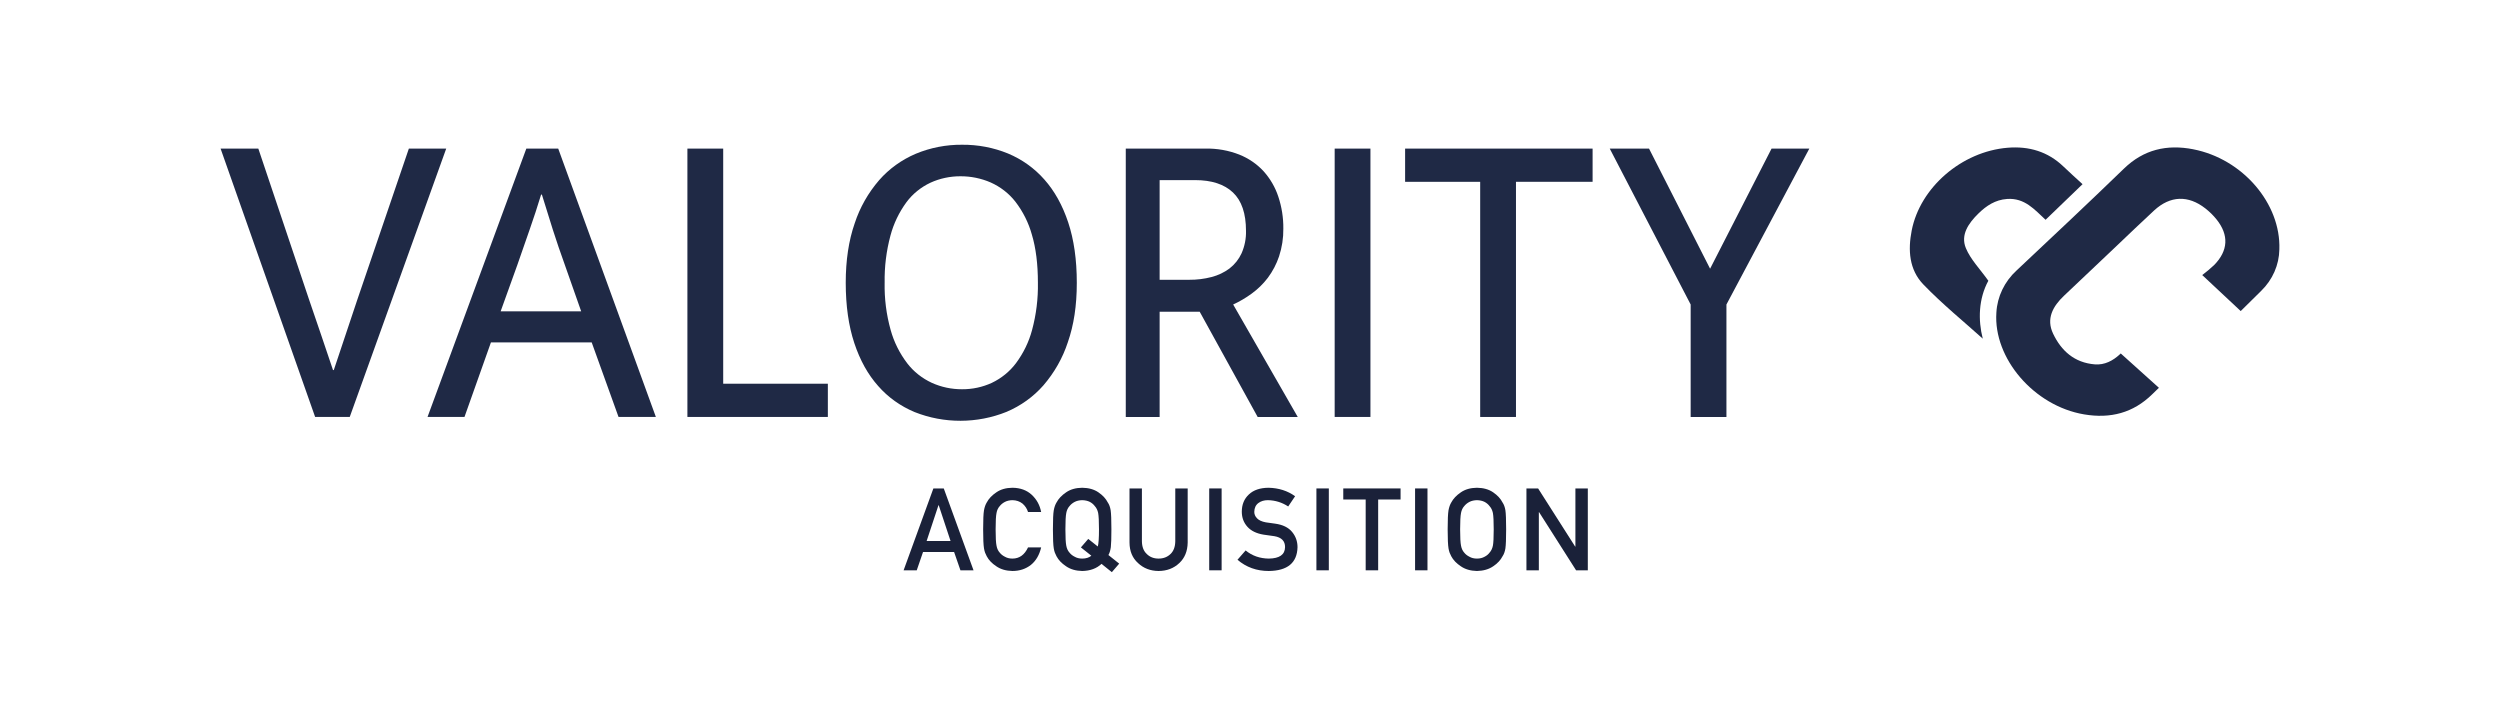 <svg xmlns="http://www.w3.org/2000/svg" width="136" height="39" viewBox="0 0 136 39" fill="none"><rect width="136" height="39" fill="white"></rect><path d="M14.053 8.084L16.825 16.333C17.023 16.905 17.238 17.534 17.47 18.221C17.703 18.908 17.919 19.546 18.116 20.133H18.158L19.428 16.333L22.242 8.084H24.274L19.026 22.682H17.143L12 8.084H14.053Z" fill="#1F2945"></path><path d="M27.235 16.936H31.616L30.727 14.409C30.487 13.746 30.269 13.104 30.071 12.486C29.874 11.868 29.676 11.234 29.479 10.586H29.436C29.238 11.235 29.034 11.86 28.822 12.463C28.61 13.066 28.384 13.714 28.144 14.41L27.235 16.936V16.936ZM28.632 8.084H30.367L35.679 22.682H33.648L32.188 18.626H26.707L25.268 22.682H23.258L28.632 8.084Z" fill="#1F2945"></path><path d="M37.395 8.084V22.682H45.035V20.874H39.342V8.084H37.395H37.395Z" fill="#1F2945"></path><path d="M48.124 15.383C48.108 16.25 48.218 17.116 48.452 17.954C48.632 18.604 48.937 19.217 49.352 19.762C49.7 20.216 50.162 20.582 50.695 20.828C51.208 21.059 51.768 21.178 52.335 21.175C52.896 21.179 53.45 21.06 53.954 20.828C54.476 20.579 54.926 20.213 55.266 19.762C55.673 19.215 55.971 18.603 56.144 17.954C56.371 17.114 56.477 16.249 56.462 15.383C56.462 14.363 56.352 13.49 56.134 12.764C55.955 12.118 55.65 11.508 55.234 10.968C54.884 10.521 54.423 10.163 53.891 9.925C53.377 9.702 52.817 9.587 52.251 9.589C51.687 9.587 51.129 9.705 50.621 9.937C50.096 10.183 49.645 10.549 49.309 11.003C48.908 11.552 48.614 12.164 48.442 12.811C48.216 13.651 48.109 14.516 48.125 15.383M52.335 7.874C53.194 7.866 54.044 8.028 54.832 8.349C55.598 8.669 56.275 9.154 56.811 9.763C57.368 10.389 57.802 11.169 58.112 12.104C58.422 13.038 58.578 14.132 58.578 15.383C58.578 16.634 58.416 17.681 58.091 18.616C57.811 19.474 57.358 20.272 56.758 20.968C56.216 21.585 55.532 22.076 54.758 22.404C53.16 23.049 51.354 23.053 49.754 22.416C48.988 22.096 48.31 21.613 47.775 21.002C47.217 20.377 46.783 19.596 46.474 18.662C46.164 17.727 46.009 16.634 46.008 15.383C46.008 14.162 46.17 13.085 46.495 12.15C46.775 11.292 47.228 10.493 47.828 9.798C48.369 9.18 49.054 8.689 49.827 8.361C50.617 8.033 51.472 7.867 52.335 7.874Z" fill="#1F2945"></path><path d="M63.084 15.22H64.692C65.104 15.224 65.513 15.173 65.909 15.07C66.264 14.979 66.595 14.821 66.883 14.607C67.168 14.386 67.392 14.104 67.539 13.784C67.711 13.395 67.794 12.977 67.782 12.556C67.782 11.614 67.546 10.919 67.073 10.471C66.601 10.022 65.912 9.798 65.01 9.798H63.084V15.22ZM61.243 8.083H65.581C66.209 8.071 66.832 8.182 67.412 8.408C67.919 8.61 68.372 8.919 68.735 9.312C69.098 9.716 69.371 10.185 69.538 10.691C69.727 11.257 69.82 11.847 69.813 12.44C69.82 12.95 69.741 13.459 69.581 13.946C69.441 14.364 69.234 14.759 68.967 15.117C68.72 15.442 68.424 15.731 68.089 15.974C67.776 16.203 67.439 16.401 67.084 16.565L70.597 22.683H68.417L65.264 16.959H63.084V22.683H61.242V8.083H61.243Z" fill="#1F2945"></path><path d="M74.552 8.084H72.606V22.682H74.552V8.084Z" fill="#1F2945"></path><path d="M76.438 8.084V9.891H80.522V22.683H82.469V9.89H86.637V8.084H76.438Z" fill="#1F2945"></path><path d="M96.373 8.084L93.029 14.618L89.707 8.084H87.57L91.972 16.565V22.683H93.918V16.565L98.427 8.084H96.374H96.373Z" fill="#1F2945"></path><path d="M111.28 11.957C110.688 11.413 110.148 10.754 109.183 10.824C108.543 10.869 108.055 11.194 107.628 11.613C107.089 12.14 106.643 12.775 106.943 13.498C107.199 14.116 107.714 14.636 108.166 15.273C107.634 16.251 107.6 17.403 107.863 18.424C106.84 17.502 105.668 16.55 104.634 15.478C103.852 14.668 103.789 13.599 103.996 12.54C104.454 10.196 106.718 8.242 109.217 8.037C110.378 7.942 111.403 8.249 112.239 9.048C112.592 9.385 112.957 9.713 113.291 10.019C112.608 10.677 111.964 11.298 111.28 11.956" fill="#1F2945"></path><path d="M119.315 8.121C117.876 7.84 116.616 8.136 115.551 9.165C113.623 11.032 111.663 12.87 109.705 14.71C109.044 15.315 108.65 16.136 108.603 17.005C108.433 19.498 110.656 22.083 113.372 22.542C114.807 22.785 116.044 22.466 117.084 21.446C117.204 21.329 117.325 21.213 117.445 21.096L115.369 19.228C115.352 19.244 115.333 19.262 115.315 19.279C114.944 19.622 114.492 19.864 113.962 19.822C112.838 19.733 112.129 19.072 111.691 18.157C111.301 17.343 111.668 16.668 112.289 16.082C113.231 15.193 114.171 14.302 115.11 13.41C115.803 12.754 116.487 12.091 117.19 11.444C118.062 10.643 119.037 10.607 119.972 11.338C120.199 11.516 120.403 11.716 120.581 11.938C121.262 12.788 121.215 13.639 120.45 14.418C120.244 14.61 120.028 14.792 119.802 14.964C120.514 15.631 121.169 16.244 121.895 16.922C122.253 16.569 122.628 16.195 123.006 15.825C123.629 15.22 123.984 14.412 123.997 13.566C124.083 11.074 122.004 8.647 119.316 8.122" fill="#1F2945"></path><path d="M50.409 29.43H51.71L51.066 27.484H51.053L50.409 29.43ZM52.248 31.025L51.903 30.029H50.213L49.871 31.025H49.156L50.776 26.571H51.341L52.96 31.025H52.248Z" fill="#1A2139"></path><path d="M55.925 29.779H56.639C56.542 30.192 56.355 30.51 56.08 30.732C55.797 30.952 55.462 31.062 55.075 31.062C54.725 31.054 54.433 30.968 54.199 30.805C53.96 30.648 53.787 30.467 53.679 30.262C53.647 30.194 53.617 30.13 53.59 30.069C53.566 30.006 53.546 29.926 53.529 29.831C53.499 29.651 53.483 29.307 53.483 28.798C53.483 28.281 53.499 27.934 53.529 27.759C53.562 27.584 53.612 27.443 53.679 27.335C53.787 27.129 53.96 26.946 54.199 26.785C54.433 26.622 54.725 26.538 55.075 26.534C55.505 26.538 55.855 26.666 56.126 26.916C56.397 27.169 56.568 27.481 56.639 27.854H55.925C55.87 27.675 55.77 27.522 55.625 27.396C55.474 27.276 55.291 27.213 55.075 27.209C54.916 27.213 54.78 27.245 54.666 27.304C54.55 27.365 54.456 27.442 54.385 27.533C54.297 27.629 54.239 27.752 54.211 27.903C54.178 28.062 54.162 28.36 54.162 28.798C54.162 29.236 54.178 29.532 54.211 29.687C54.239 29.842 54.297 29.967 54.385 30.063C54.456 30.154 54.55 30.229 54.666 30.286C54.78 30.353 54.916 30.387 55.075 30.387C55.454 30.387 55.737 30.184 55.925 29.779Z" fill="#1A2139"></path><path d="M59.369 30.231L58.801 29.779L59.201 29.317L59.72 29.73C59.763 29.579 59.785 29.268 59.785 28.798C59.785 28.36 59.769 28.062 59.739 27.903C59.706 27.752 59.646 27.629 59.558 27.533C59.491 27.442 59.402 27.365 59.289 27.304C59.171 27.245 59.032 27.213 58.871 27.209C58.712 27.213 58.576 27.245 58.462 27.304C58.346 27.365 58.252 27.442 58.181 27.533C58.093 27.629 58.035 27.752 58.006 27.903C57.974 28.062 57.958 28.36 57.958 28.798C57.958 29.236 57.974 29.532 58.006 29.687C58.035 29.842 58.093 29.967 58.181 30.063C58.252 30.154 58.346 30.229 58.462 30.286C58.576 30.353 58.712 30.387 58.871 30.387C59.079 30.387 59.245 30.335 59.369 30.231ZM59.922 30.674C59.659 30.924 59.309 31.054 58.871 31.062C58.521 31.054 58.228 30.968 57.994 30.805C57.756 30.648 57.583 30.467 57.475 30.262C57.442 30.194 57.413 30.13 57.386 30.069C57.362 30.006 57.341 29.926 57.325 29.831C57.294 29.651 57.279 29.307 57.279 28.798C57.279 28.281 57.294 27.934 57.325 27.759C57.358 27.584 57.408 27.443 57.475 27.335C57.583 27.129 57.756 26.946 57.994 26.785C58.228 26.622 58.521 26.538 58.871 26.534C59.225 26.538 59.521 26.622 59.757 26.785C59.991 26.946 60.16 27.129 60.264 27.335C60.34 27.443 60.391 27.584 60.42 27.759C60.446 27.934 60.46 28.281 60.46 28.798C60.46 29.26 60.45 29.583 60.429 29.767C60.403 29.95 60.359 30.092 60.298 30.194L60.884 30.662L60.484 31.126L59.922 30.674Z" fill="#1A2139"></path><path d="M61.445 29.516V26.571H62.12V29.443C62.124 29.746 62.212 29.977 62.383 30.136C62.55 30.303 62.764 30.387 63.027 30.387C63.29 30.387 63.507 30.303 63.678 30.136C63.845 29.977 63.931 29.746 63.935 29.443V26.571H64.61V29.516C64.602 29.985 64.45 30.356 64.154 30.631C63.857 30.914 63.481 31.058 63.027 31.062C62.581 31.058 62.208 30.914 61.909 30.631C61.603 30.356 61.449 29.985 61.445 29.516Z" fill="#1A2139"></path><path d="M65.781 31.025V26.571H66.456V31.025H65.781Z" fill="#1A2139"></path><path d="M67.762 29.944C68.116 30.235 68.538 30.383 69.027 30.387C69.605 30.379 69.899 30.172 69.907 29.767C69.911 29.434 69.717 29.235 69.326 29.168C69.147 29.143 68.951 29.116 68.737 29.085C68.354 29.022 68.062 28.881 67.863 28.661C67.657 28.434 67.554 28.16 67.554 27.836C67.554 27.447 67.684 27.133 67.942 26.895C68.193 26.658 68.548 26.538 69.008 26.534C69.562 26.546 70.044 26.7 70.454 26.995L70.078 27.552C69.744 27.332 69.376 27.218 68.975 27.209C68.767 27.209 68.594 27.261 68.456 27.365C68.311 27.473 68.237 27.634 68.233 27.848C68.233 27.976 68.282 28.092 68.382 28.196C68.482 28.302 68.642 28.375 68.862 28.416C68.984 28.436 69.151 28.46 69.363 28.486C69.781 28.543 70.089 28.693 70.289 28.936C70.486 29.174 70.585 29.451 70.585 29.767C70.563 30.618 70.041 31.05 69.021 31.062C68.361 31.062 67.794 30.858 67.319 30.451L67.762 29.944Z" fill="#1A2139"></path><path d="M71.613 31.025V26.571H72.288V31.025H71.613Z" fill="#1A2139"></path><path d="M74.293 31.025V27.173H73.074V26.571H76.191V27.173H74.972V31.025H74.293Z" fill="#1A2139"></path><path d="M76.98 31.025V26.571H77.655V31.025H76.98Z" fill="#1A2139"></path><path d="M78.753 28.798C78.753 28.281 78.769 27.934 78.799 27.759C78.832 27.584 78.882 27.443 78.949 27.335C79.057 27.129 79.23 26.946 79.468 26.785C79.702 26.622 79.995 26.538 80.345 26.534C80.699 26.538 80.995 26.622 81.231 26.785C81.465 26.946 81.634 27.129 81.738 27.335C81.813 27.443 81.865 27.584 81.894 27.759C81.92 27.934 81.934 28.281 81.934 28.798C81.934 29.307 81.92 29.651 81.894 29.831C81.865 30.01 81.813 30.154 81.738 30.262C81.634 30.467 81.465 30.648 81.231 30.805C80.995 30.968 80.699 31.054 80.345 31.062C79.995 31.054 79.702 30.968 79.468 30.805C79.23 30.648 79.057 30.467 78.949 30.262C78.916 30.194 78.887 30.13 78.86 30.069C78.836 30.006 78.815 29.926 78.799 29.831C78.769 29.651 78.753 29.307 78.753 28.798ZM79.431 28.798C79.431 29.236 79.448 29.532 79.48 29.687C79.509 29.842 79.567 29.967 79.654 30.063C79.726 30.154 79.82 30.229 79.936 30.286C80.05 30.353 80.186 30.387 80.345 30.387C80.506 30.387 80.645 30.353 80.763 30.286C80.876 30.229 80.965 30.154 81.032 30.063C81.12 29.967 81.18 29.842 81.213 29.687C81.243 29.532 81.258 29.236 81.258 28.798C81.258 28.36 81.243 28.062 81.213 27.903C81.18 27.752 81.12 27.629 81.032 27.533C80.965 27.442 80.876 27.365 80.763 27.304C80.645 27.245 80.506 27.213 80.345 27.209C80.186 27.213 80.05 27.245 79.936 27.304C79.82 27.365 79.726 27.442 79.654 27.533C79.567 27.629 79.509 27.752 79.48 27.903C79.448 28.062 79.431 28.36 79.431 28.798Z" fill="#1A2139"></path><path d="M83.038 31.025V26.571H83.673L85.69 29.736H85.702V26.571H86.377V31.025H85.739L83.725 27.86H83.713V31.025H83.038Z" fill="#1A2139"></path></svg>